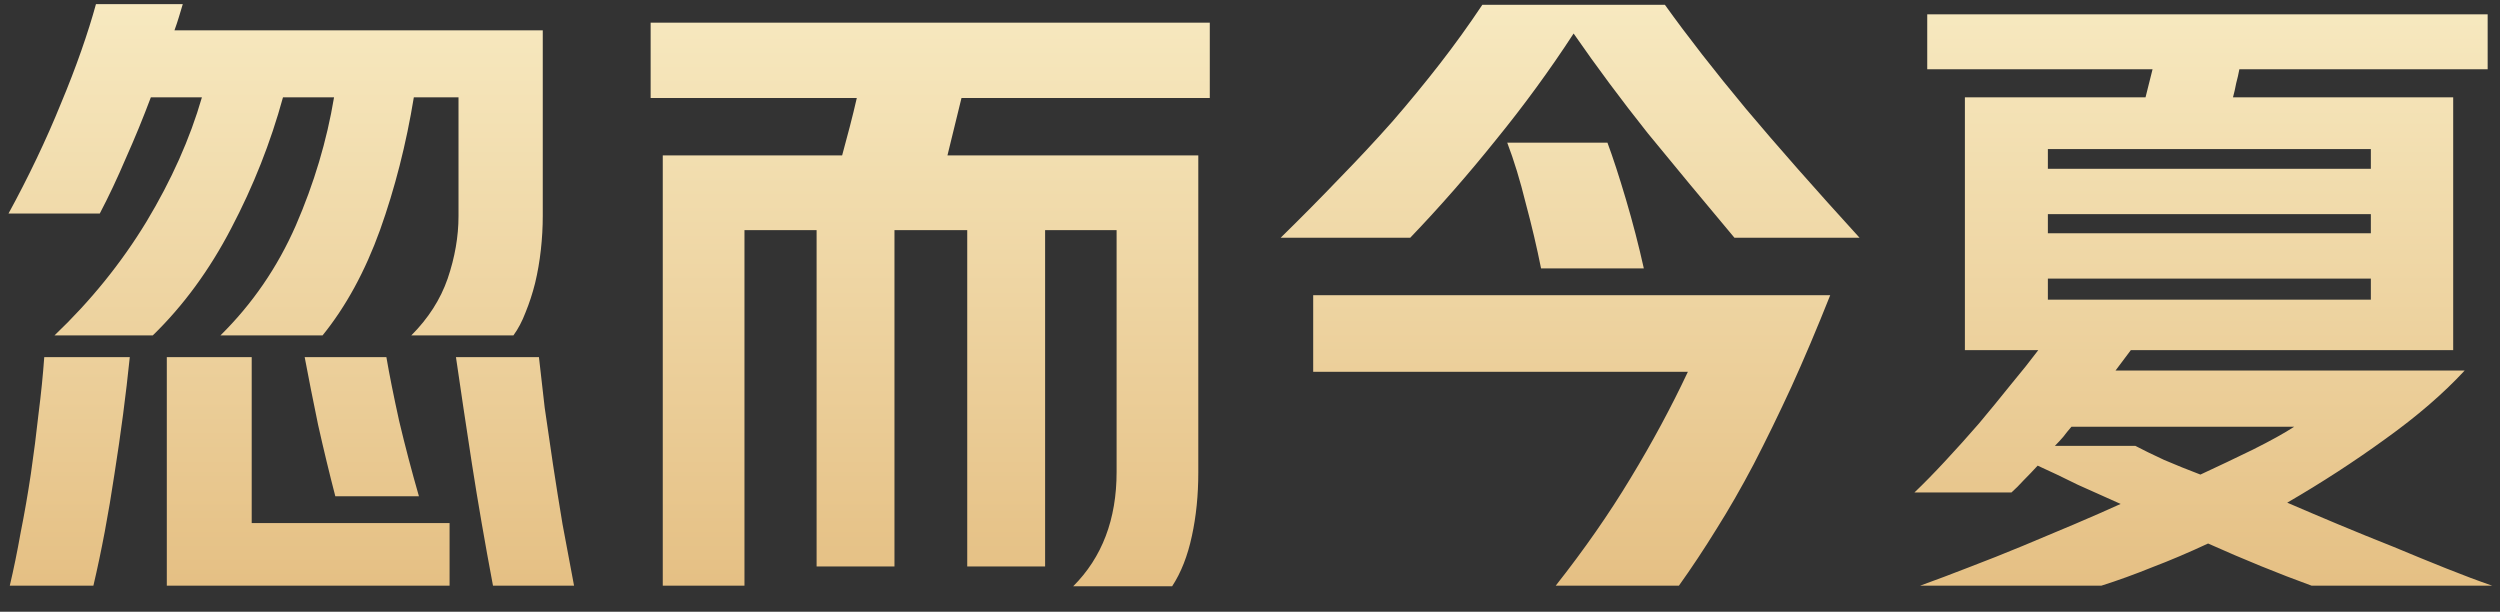 <svg width="94" height="23" viewBox="0 0 94 23" fill="none" xmlns="http://www.w3.org/2000/svg">
<rect x="0" y="0" width="94" height="23" fill="#333333" stroke="none"/>
<path d="M0.32 8.028C0.688 7.356 1.04 6.668 1.376 5.964C1.712 5.26 2.016 4.572 2.288 3.9C2.576 3.212 2.832 2.548 3.056 1.908C3.28 1.268 3.464 0.684 3.608 0.156H6.872C6.824 0.316 6.776 0.476 6.728 0.636C6.68 0.796 6.624 0.964 6.56 1.14H20.408V8.124C20.408 8.54 20.384 8.964 20.336 9.396C20.288 9.828 20.216 10.244 20.12 10.644C20.024 11.028 19.904 11.396 19.76 11.748C19.632 12.084 19.48 12.372 19.304 12.612H15.464C16.104 11.972 16.56 11.26 16.832 10.476C17.104 9.676 17.24 8.892 17.24 8.124V3.66H15.56C15.272 5.42 14.848 7.084 14.288 8.652C13.728 10.204 13.008 11.524 12.128 12.612H8.288C9.488 11.428 10.432 10.052 11.12 8.484C11.808 6.9 12.288 5.292 12.56 3.66H10.64C10.176 5.356 9.528 6.996 8.696 8.58C7.88 10.148 6.896 11.492 5.744 12.612H2.048C3.408 11.316 4.56 9.892 5.504 8.34C6.448 6.772 7.144 5.212 7.592 3.66H5.672C5.384 4.428 5.072 5.188 4.736 5.94C4.416 6.692 4.088 7.388 3.752 8.028H0.32ZM6.272 22.02V13.428H9.464V19.668H16.904V22.02H6.272ZM0.368 22.02C0.512 21.412 0.648 20.748 0.776 20.028C0.92 19.308 1.048 18.572 1.16 17.82C1.272 17.052 1.368 16.3 1.448 15.564C1.544 14.812 1.616 14.1 1.664 13.428H4.88C4.736 14.836 4.544 16.3 4.304 17.82C4.08 19.324 3.816 20.724 3.512 22.02H0.368ZM18.536 22.02C18.232 20.404 17.968 18.876 17.744 17.436C17.52 15.98 17.32 14.644 17.144 13.428H20.264C20.328 14.004 20.4 14.636 20.48 15.324C20.576 15.996 20.68 16.708 20.792 17.46C20.904 18.196 21.024 18.948 21.152 19.716C21.296 20.5 21.44 21.268 21.584 22.02H18.536ZM12.608 18.66C12.384 17.796 12.168 16.9 11.96 15.972C11.768 15.044 11.6 14.196 11.456 13.428H14.528C14.64 14.084 14.8 14.884 15.008 15.828C15.232 16.772 15.48 17.716 15.752 18.66H12.608ZM30.704 8.652H27.992V22.02H24.92V5.844H31.664C31.76 5.492 31.856 5.132 31.952 4.764C32.048 4.396 32.136 4.036 32.216 3.684H24.464V0.852H45.488V3.684H36.152L35.624 5.844H45.056V17.772C45.056 18.62 44.976 19.412 44.816 20.148C44.656 20.9 44.408 21.532 44.072 22.044H40.352C41.44 20.956 41.984 19.524 41.984 17.748V8.652H39.296V21.3H36.368V8.652H33.632V21.3H30.704V8.652ZM68.816 11.1C68.32 12.348 67.832 13.5 67.352 14.556C66.872 15.596 66.4 16.564 65.936 17.46C65.472 18.34 65.008 19.148 64.544 19.884C64.08 20.636 63.608 21.348 63.128 22.02H58.496C59.568 20.66 60.504 19.316 61.304 17.988C62.12 16.644 62.84 15.308 63.464 13.98H49.376V11.1H68.816ZM48.152 8.94C48.936 8.172 49.672 7.428 50.36 6.708C51.064 5.988 51.728 5.276 52.352 4.572C52.976 3.852 53.568 3.132 54.128 2.412C54.688 1.692 55.224 0.948 55.736 0.18H62.6C63.448 1.364 64.464 2.668 65.648 4.092C66.832 5.5 68.256 7.116 69.92 8.94H65.216C64.048 7.548 62.96 6.236 61.952 5.004C60.96 3.756 60.032 2.508 59.168 1.26C58.272 2.636 57.296 3.972 56.24 5.268C55.2 6.564 54.128 7.788 53.024 8.94H48.152ZM57.944 10.092C57.784 9.292 57.592 8.476 57.368 7.644C57.16 6.796 56.928 6.036 56.672 5.364H60.44C60.648 5.924 60.88 6.636 61.136 7.5C61.392 8.364 61.616 9.228 61.808 10.092H57.944ZM71.984 18.516C72.336 18.18 72.72 17.788 73.136 17.34C73.568 16.876 73.992 16.404 74.408 15.924C74.824 15.428 75.224 14.94 75.608 14.46C76.008 13.98 76.352 13.548 76.64 13.164H73.88V3.66H80.672L80.936 2.604H72.464V0.54H93.536V2.604H84.2C84.168 2.78 84.128 2.956 84.08 3.132C84.048 3.308 84.008 3.484 83.96 3.66H92.24V13.164H80.12L79.544 13.932H92.672C91.872 14.796 90.88 15.652 89.696 16.5C88.528 17.348 87.296 18.148 86 18.9C86.592 19.156 87.232 19.428 87.92 19.716C88.608 20.004 89.296 20.284 89.984 20.556C90.672 20.844 91.336 21.116 91.976 21.372C92.616 21.628 93.192 21.844 93.704 22.02H86.912C85.68 21.572 84.384 21.044 83.024 20.436C82.304 20.772 81.608 21.068 80.936 21.324C80.264 21.596 79.624 21.828 79.016 22.02H72.2C72.776 21.812 73.392 21.58 74.048 21.324C74.72 21.068 75.384 20.804 76.04 20.532C76.696 20.26 77.344 19.988 77.984 19.716C78.624 19.444 79.208 19.188 79.736 18.948C79.192 18.708 78.656 18.468 78.128 18.228C77.616 17.972 77.112 17.732 76.616 17.508C76.44 17.7 76.264 17.884 76.088 18.06C75.928 18.236 75.776 18.388 75.632 18.516H71.984ZM89.144 11.268V10.476H77V11.268H89.144ZM77 6.348H89.144V5.604H77V6.348ZM77 8.772H89.144V8.052H77V8.772ZM77.888 16.044C77.776 16.172 77.672 16.3 77.576 16.428C77.48 16.54 77.376 16.652 77.264 16.764H80.288C80.56 16.908 80.92 17.084 81.368 17.292C81.816 17.484 82.272 17.668 82.736 17.844C83.392 17.54 84.048 17.228 84.704 16.908C85.376 16.572 85.896 16.284 86.264 16.044H77.888Z" fill="url(#paint0_linear_143_985)"/>
<defs>
<linearGradient id="paint0_linear_143_985" x1="47" y1="-2.5" x2="47" y2="24.5" gradientUnits="userSpaceOnUse">
<stop stop-color="#F9EEC7"/>
<stop offset="1" stop-color="#E3BB7D"/>
</linearGradient>
</defs>
</svg>
